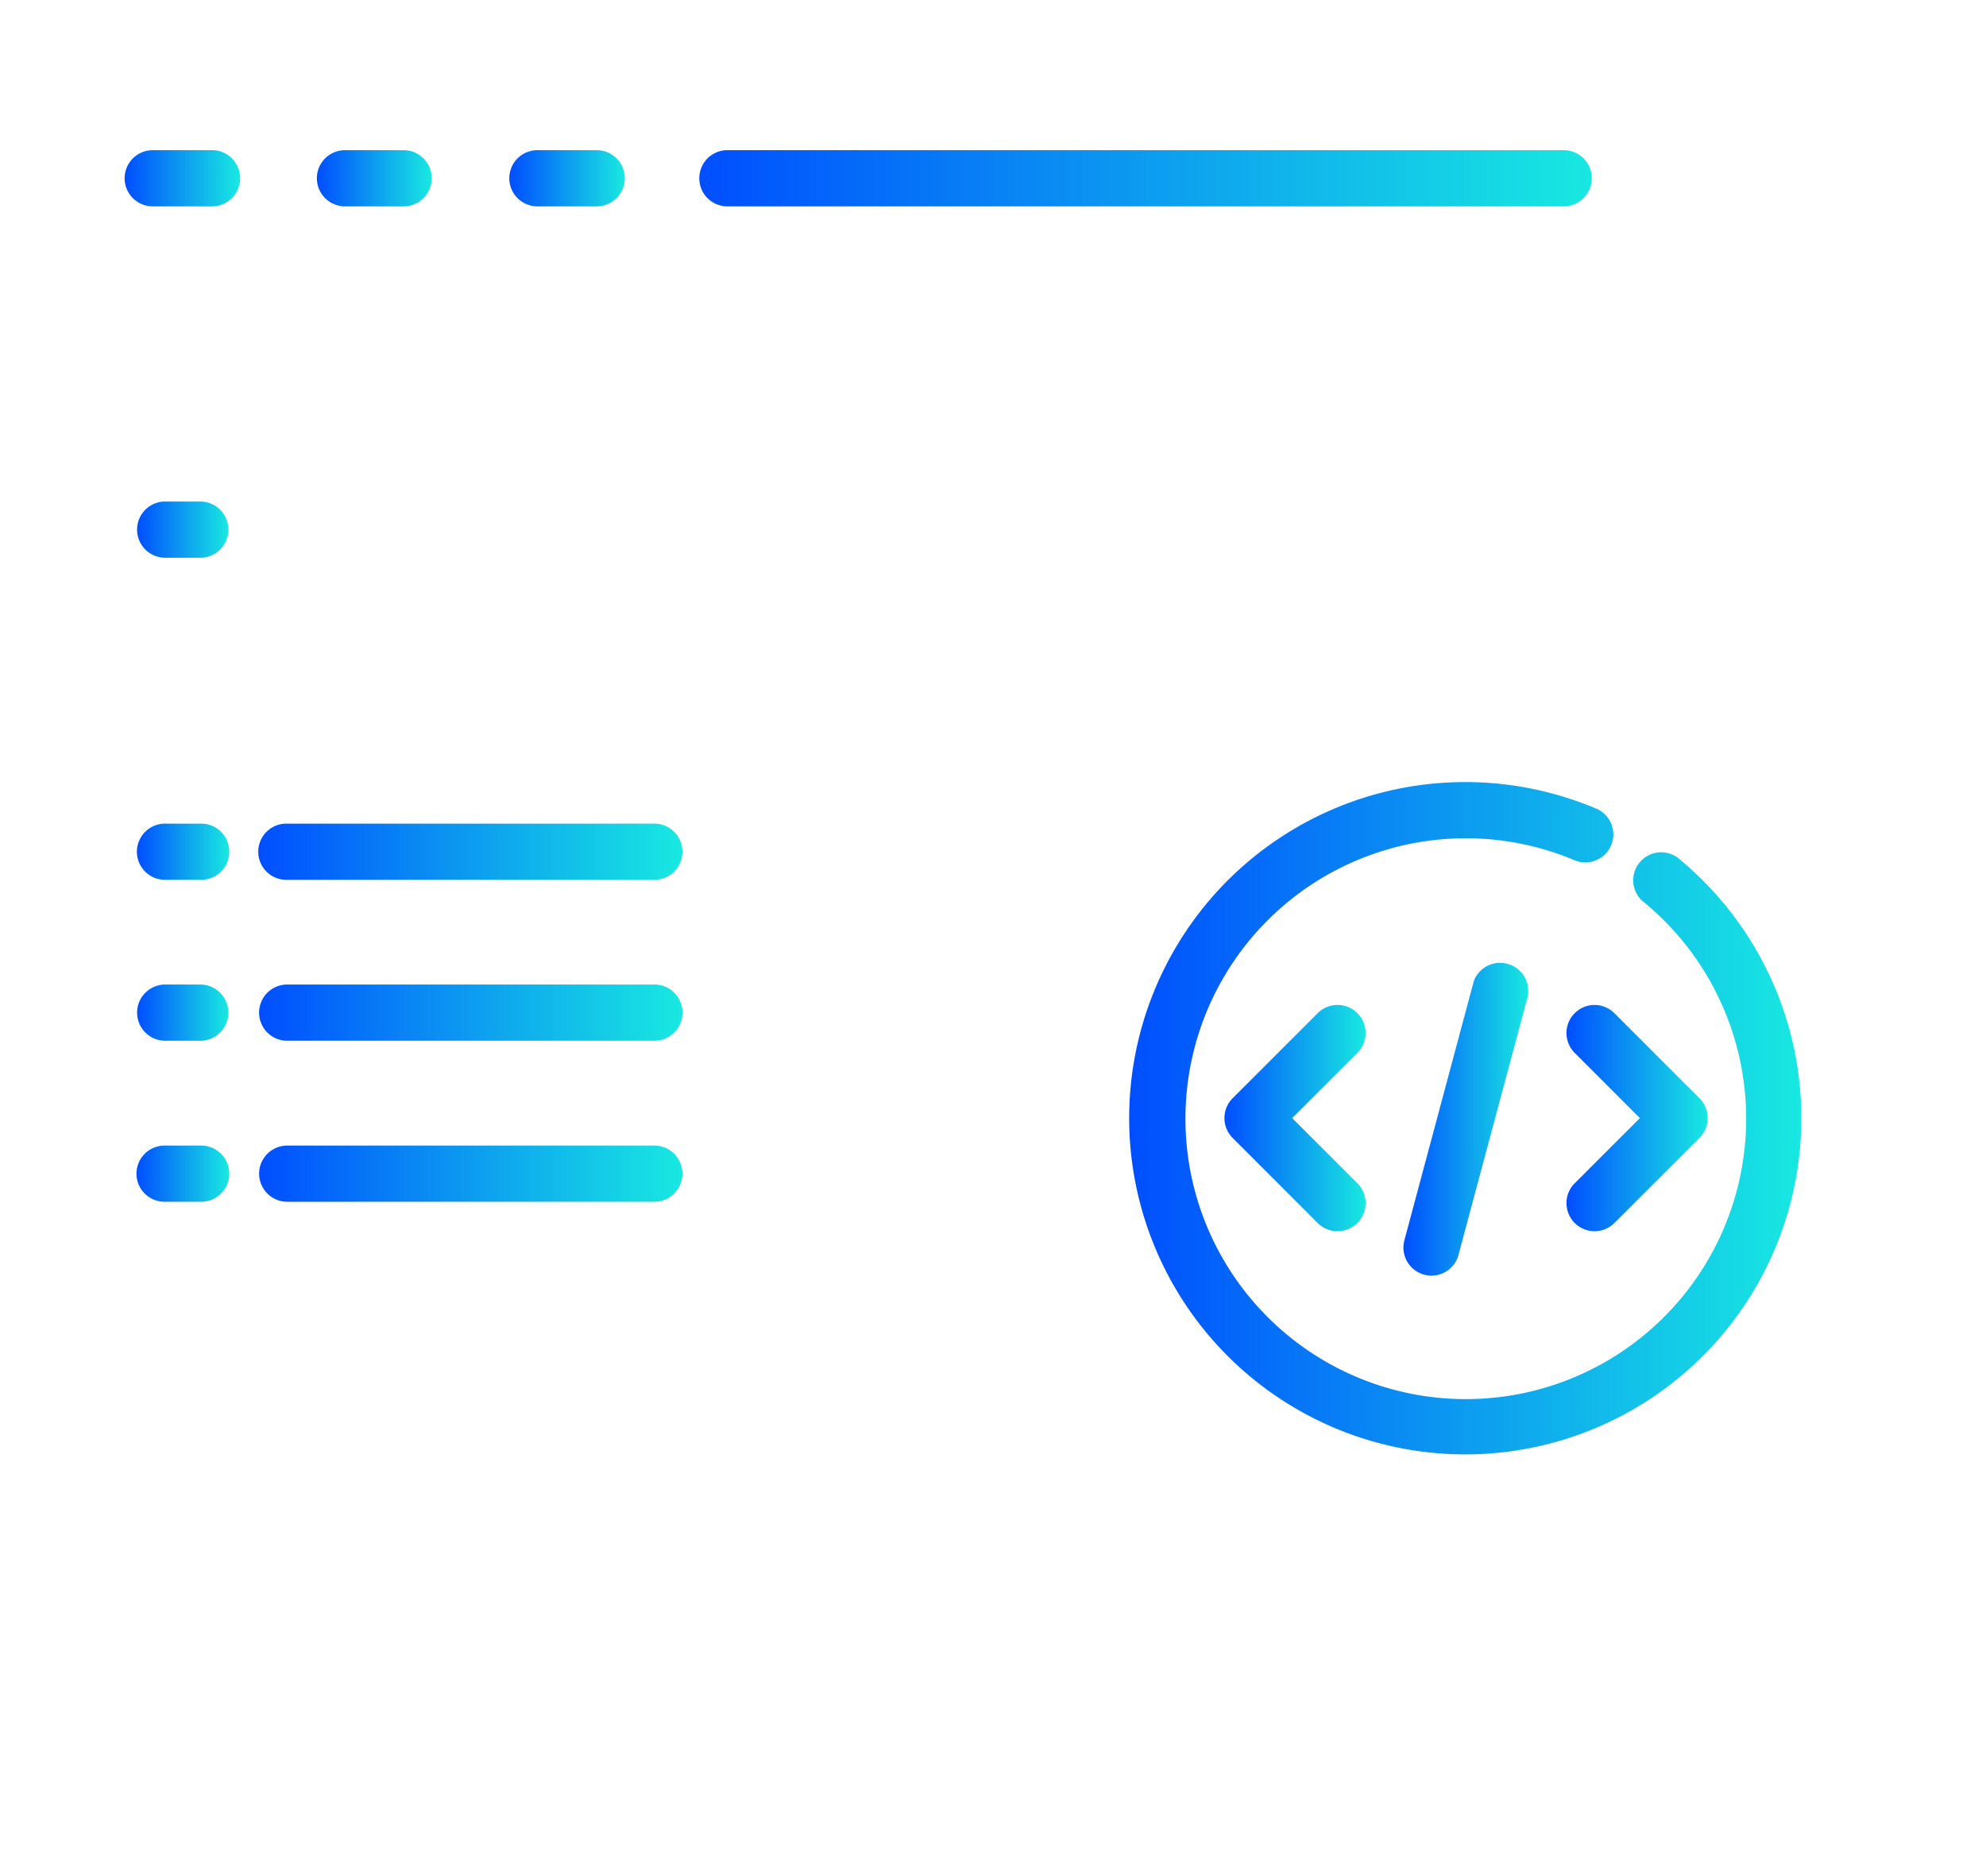 <svg xmlns="http://www.w3.org/2000/svg" xmlns:xlink="http://www.w3.org/1999/xlink" width="71.85" height="67.844" viewBox="0 0 71.85 67.844">
  <defs>
    <linearGradient id="linear-gradient" y1="0.5" x2="1" y2="0.5" gradientUnits="objectBoundingBox">
      <stop offset="0" stop-color="#004eff"/>
      <stop offset="1" stop-color="#18e9e1"/>
    </linearGradient>
    <linearGradient id="linear-gradient-3" x1="0" y1="0.5" x2="1" y2="0.5" xlink:href="#linear-gradient"/>
    <linearGradient id="linear-gradient-4" x1="0" y1="0.5" x2="1" y2="0.5" xlink:href="#linear-gradient"/>
    <linearGradient id="linear-gradient-13" x1="0" y1="0.5" x2="1" y2="0.5" xlink:href="#linear-gradient"/>
    <linearGradient id="linear-gradient-15" x1="0" y1="0.5" x2="1" y2="0.5" xlink:href="#linear-gradient"/>
    <linearGradient id="linear-gradient-19" x1="0" y1="0.5" x2="1" y2="0.5" xlink:href="#linear-gradient"/>
  </defs>
  <g id="Serv_DE_Modern_LMM_Deep_Code_Analysis_blue_gradient" data-name="Serv_DE_Modern_LMM_Deep Code Analysis_blue gradient" transform="translate(-4752.075 -1874.077)">
    <path id="Path_486" data-name="Path 486" d="M4762.436,1911.721h13.324a1.017,1.017,0,1,0-.054-2.033h-13.271a1.016,1.016,0,0,0-.986.989,1.018,1.018,0,0,0,.987,1.044Z" fill="url(#linear-gradient)"/>
    <path id="Path_487" data-name="Path 487" d="M4778.361,1881.541h30.286a1.016,1.016,0,0,0,0-2.032h-30.287a1.015,1.015,0,0,0-.985.989,1.014,1.014,0,0,0,.987,1.043Z" fill="url(#linear-gradient)"/>
    <path id="Path_488" data-name="Path 488" d="M4758.068,1905.9h1.3a1.016,1.016,0,0,0-.028-2.032h-1.323a1.016,1.016,0,0,0,.055,2.032Z" fill="url(#linear-gradient-3)"/>
    <path id="Path_489" data-name="Path 489" d="M4758.041,1894.25h1.323a1.017,1.017,0,0,0-.055-2.033h-1.3a1.017,1.017,0,0,0,.028,2.033Z" fill="url(#linear-gradient-4)"/>
    <path id="Path_490" data-name="Path 490" d="M4762.436,1917.545h13.325a1.016,1.016,0,0,0-.027-2.032h-13.3a1.016,1.016,0,0,0,0,2.031Z" fill="url(#linear-gradient)"/>
    <path id="Path_491" data-name="Path 491" d="M4758.068,1911.721h1.295a1.017,1.017,0,0,0-.054-2.033h-1.3a1.017,1.017,0,0,0,.055,2.033Z" fill="url(#linear-gradient)"/>
    <path id="Path_492" data-name="Path 492" d="M4757.6,1881.541h2.147a1.016,1.016,0,0,0,0-2.032H4757.6a1.016,1.016,0,0,0,0,2.032Z" fill="url(#linear-gradient)"/>
    <path id="Path_493" data-name="Path 493" d="M4758.068,1917.545h1.3a1.016,1.016,0,0,0-.028-2.032h-1.323a1.016,1.016,0,1,0,.055,2.031Z" fill="url(#linear-gradient)"/>
    <path id="Path_494" data-name="Path 494" d="M4758.068,1900.074h1.3a1.016,1.016,0,0,0-.028-2.032h-1.323a1.016,1.016,0,0,0,.055,2.032Z" fill="url(#linear-gradient-4)"/>
    <path id="Path_495" data-name="Path 495" d="M4762.436,1905.9h13.325a1.016,1.016,0,0,0-.027-2.032h-13.3a1.016,1.016,0,0,0,0,2.032Z" fill="url(#linear-gradient-4)"/>
    <path id="Path_496" data-name="Path 496" d="M4762.436,1894.25h13.325a1.017,1.017,0,0,0-.055-2.033h-13.271a1.017,1.017,0,0,0,0,2.033Z" fill="url(#linear-gradient-4)"/>
    <path id="Path_497" data-name="Path 497" d="M4806.626,1908.943a1.012,1.012,0,0,0-1.251.686l0,.011-2.475,9.237c-.007.025-.013.046-.018.067a1.015,1.015,0,1,0,1.977.457l2.477-9.242A1.012,1.012,0,0,0,4806.626,1908.943Z" fill="url(#linear-gradient-4)"/>
    <path id="Path_498" data-name="Path 498" d="M4771.518,1881.541h2.144a1.016,1.016,0,0,0,0-2.032h-2.145a1.016,1.016,0,0,0,0,2.032Z" fill="url(#linear-gradient-13)"/>
    <path id="Path_499" data-name="Path 499" d="M4823.214,1916a2.44,2.44,0,0,1,0-2.965,3.466,3.466,0,0,0-1.283-5.281,3.482,3.482,0,0,1-1.012-.972,3.443,3.443,0,0,1-.142-1.4,3.363,3.363,0,0,0-3.343-4.163,3.359,3.359,0,0,1-1.314-.431,1.11,1.11,0,0,1-.2-.215l-.013-.019v-21.276a5.253,5.253,0,0,0-5.234-5.2h-53.367a5.252,5.252,0,0,0-5.234,5.2v41.906a5.252,5.252,0,0,0,5.234,5.2h32.66l.022.032a3.942,3.942,0,0,0,2.729,1.378c1.485.314,1.5.33,2.134,1.706a7.481,7.481,0,0,0,.827,1.5l.014.019.005,9.882a1.015,1.015,0,0,0,1.015,1.01h.008a1.02,1.02,0,0,0,.417-.093l7.712-3.6.032.015,7.59,3.548a1.019,1.019,0,0,0,1.394-.358,1.031,1.031,0,0,0,.139-.517v-9.36l.029-.023a5.325,5.325,0,0,0,1.366-2.072,3.526,3.526,0,0,1,.72-1.2,3.373,3.373,0,0,1,1.315-.433,3.356,3.356,0,0,0,3.341-4.153,3.453,3.453,0,0,1,.143-1.408,3.5,3.5,0,0,1,1.017-.979,3.458,3.458,0,0,0,1.276-5.273Zm-69.107-36.726a3.2,3.2,0,0,1,3.19-3.169h53.39a3.2,3.2,0,0,1,3.191,3.169v5.116h-59.7v-.075h-.073Zm23.961,45.078-20.761,0h-.011a3.2,3.2,0,0,1-3.191-3.168v-34.763h23.963Zm11.384-.067-.006.069H4780.1v-37.931h33.782V1897.4l-.113-.067a4.179,4.179,0,0,0-3.162-.108,3.566,3.566,0,0,1-1.458.165,3.724,3.724,0,0,1-1.239-.783,4.678,4.678,0,0,0-2.794-1.336h-.016a4.685,4.685,0,0,0-2.786,1.337,3.711,3.711,0,0,1-1.236.782,3.591,3.591,0,0,1-1.459-.164,3.394,3.394,0,0,0-4.806,2.382,3.39,3.39,0,0,1-.708,1.186,3.354,3.354,0,0,1-1.314.431,3.363,3.363,0,0,0-3.343,4.163,3.429,3.429,0,0,1-.142,1.4,3.5,3.5,0,0,1-1.012.973,3.464,3.464,0,0,0-1.283,5.28,2.44,2.44,0,0,1,0,2.965,3.466,3.466,0,0,0,1.284,5.283,3.516,3.516,0,0,1,1.011.971A6.751,6.751,0,0,1,4789.452,1924.285Zm14.384,12.173-.044.021-6.064,2.834v-7.236l.077,0a7.572,7.572,0,0,0,1.768-.256,4.019,4.019,0,0,1,1.509-.174,4.3,4.3,0,0,1,1.3.827,8.87,8.87,0,0,0,1.412.967l.042.021Zm8.139,2.853-6.108-2.855v-2.791l.053-.016a6.337,6.337,0,0,0,1.979-1.21,3.938,3.938,0,0,1,1.248-.792,4.841,4.841,0,0,1,1.669.2c.384.084.78.17,1.091.2l.068.007Zm9.455-22.341a2.841,2.841,0,0,1,.452,1.5c-.083.349-.512.681-1.056,1.1a4.079,4.079,0,0,0-2.077,4.29,1.394,1.394,0,0,1-1.543,1.922,5.644,5.644,0,0,0-2.354.882,5.9,5.9,0,0,0-1.385,2.132c-.278.6-.5,1.074-.768,1.187-.029.01-.054.018-.078.028l0,.012-.039.01a3.569,3.569,0,0,1-1.386-.164,5.741,5.741,0,0,0-2.5-.193,5.829,5.829,0,0,0-2.129,1.244,1.681,1.681,0,0,1-2.888,0,4.2,4.2,0,0,0-4.66-1.048,2.678,2.678,0,0,1-1.471.119c-.29-.142-.513-.622-.795-1.23a5.8,5.8,0,0,0-1.365-2.093,5.585,5.585,0,0,0-2.357-.885,1.39,1.39,0,0,1-1.539-1.917,4.084,4.084,0,0,0-2.079-4.294c-.544-.419-.972-.75-1.055-1.1a2.831,2.831,0,0,1,.452-1.5,4.394,4.394,0,0,0,0-4.9,2.841,2.841,0,0,1-.452-1.5c.083-.35.512-.682,1.056-1.1a5.633,5.633,0,0,0,1.722-1.793,5.7,5.7,0,0,0,.355-2.5,1.4,1.4,0,0,1,1.547-1.924,4.02,4.02,0,0,0,3.717-2.976c.275-.6.492-1.08.793-1.228a2.676,2.676,0,0,1,1.479.118,4.187,4.187,0,0,0,4.654-1.048,1.681,1.681,0,0,1,2.888,0,5.827,5.827,0,0,0,2.127,1.243,5.89,5.89,0,0,0,2.535-.194,2.691,2.691,0,0,1,1.468-.121c.3.146.518.622.792,1.223a4.026,4.026,0,0,0,3.723,2.98,1.394,1.394,0,0,1,1.544,1.92,4.081,4.081,0,0,0,2.078,4.294c.544.42.973.751,1.055,1.1a2.844,2.844,0,0,1-.452,1.5,4.4,4.4,0,0,0,0,4.9Z" fill="url(#linear-gradient-4)"/>
    <path id="Path_500" data-name="Path 500" d="M4801.183,1910.724a1.014,1.014,0,0,0-1.436,0l-3.077,3.076a1.016,1.016,0,0,0,0,1.436l3.077,3.077a1.016,1.016,0,0,0,1.436,0,1.018,1.018,0,0,0,0-1.437l-2.358-2.357,2.358-2.359A1.016,1.016,0,0,0,4801.183,1910.724Z" fill="url(#linear-gradient-15)"/>
    <path id="Path_501" data-name="Path 501" d="M4812.823,1905.14a1.012,1.012,0,0,0-1.329,1.526l.046.034a10.143,10.143,0,1,1-2.464-1.493,1.013,1.013,0,0,0,.791-1.863,12.159,12.159,0,1,0,2.956,1.8Z" fill="url(#linear-gradient-4)"/>
    <path id="Path_502" data-name="Path 502" d="M4762.436,1900.074h13.325a1.016,1.016,0,0,0-.027-2.032h-13.3a1.016,1.016,0,0,0,0,2.032Z" fill="url(#linear-gradient-4)"/>
    <path id="Path_503" data-name="Path 503" d="M4764.557,1881.541h2.15a1.015,1.015,0,0,0,.986-.988,1.016,1.016,0,0,0-.987-1.044h-2.151a1.016,1.016,0,0,0,0,2.032Z" fill="url(#linear-gradient)"/>
    <path id="Path_504" data-name="Path 504" d="M4808.748,1917.595a1.016,1.016,0,0,0,1.734.718l3.076-3.077a1.015,1.015,0,0,0,0-1.436l-3.077-3.076a1.015,1.015,0,1,0-1.436,1.436l2.358,2.359-2.358,2.357A1.01,1.01,0,0,0,4808.748,1917.595Z" fill="url(#linear-gradient-19)"/>
  </g>
</svg>
